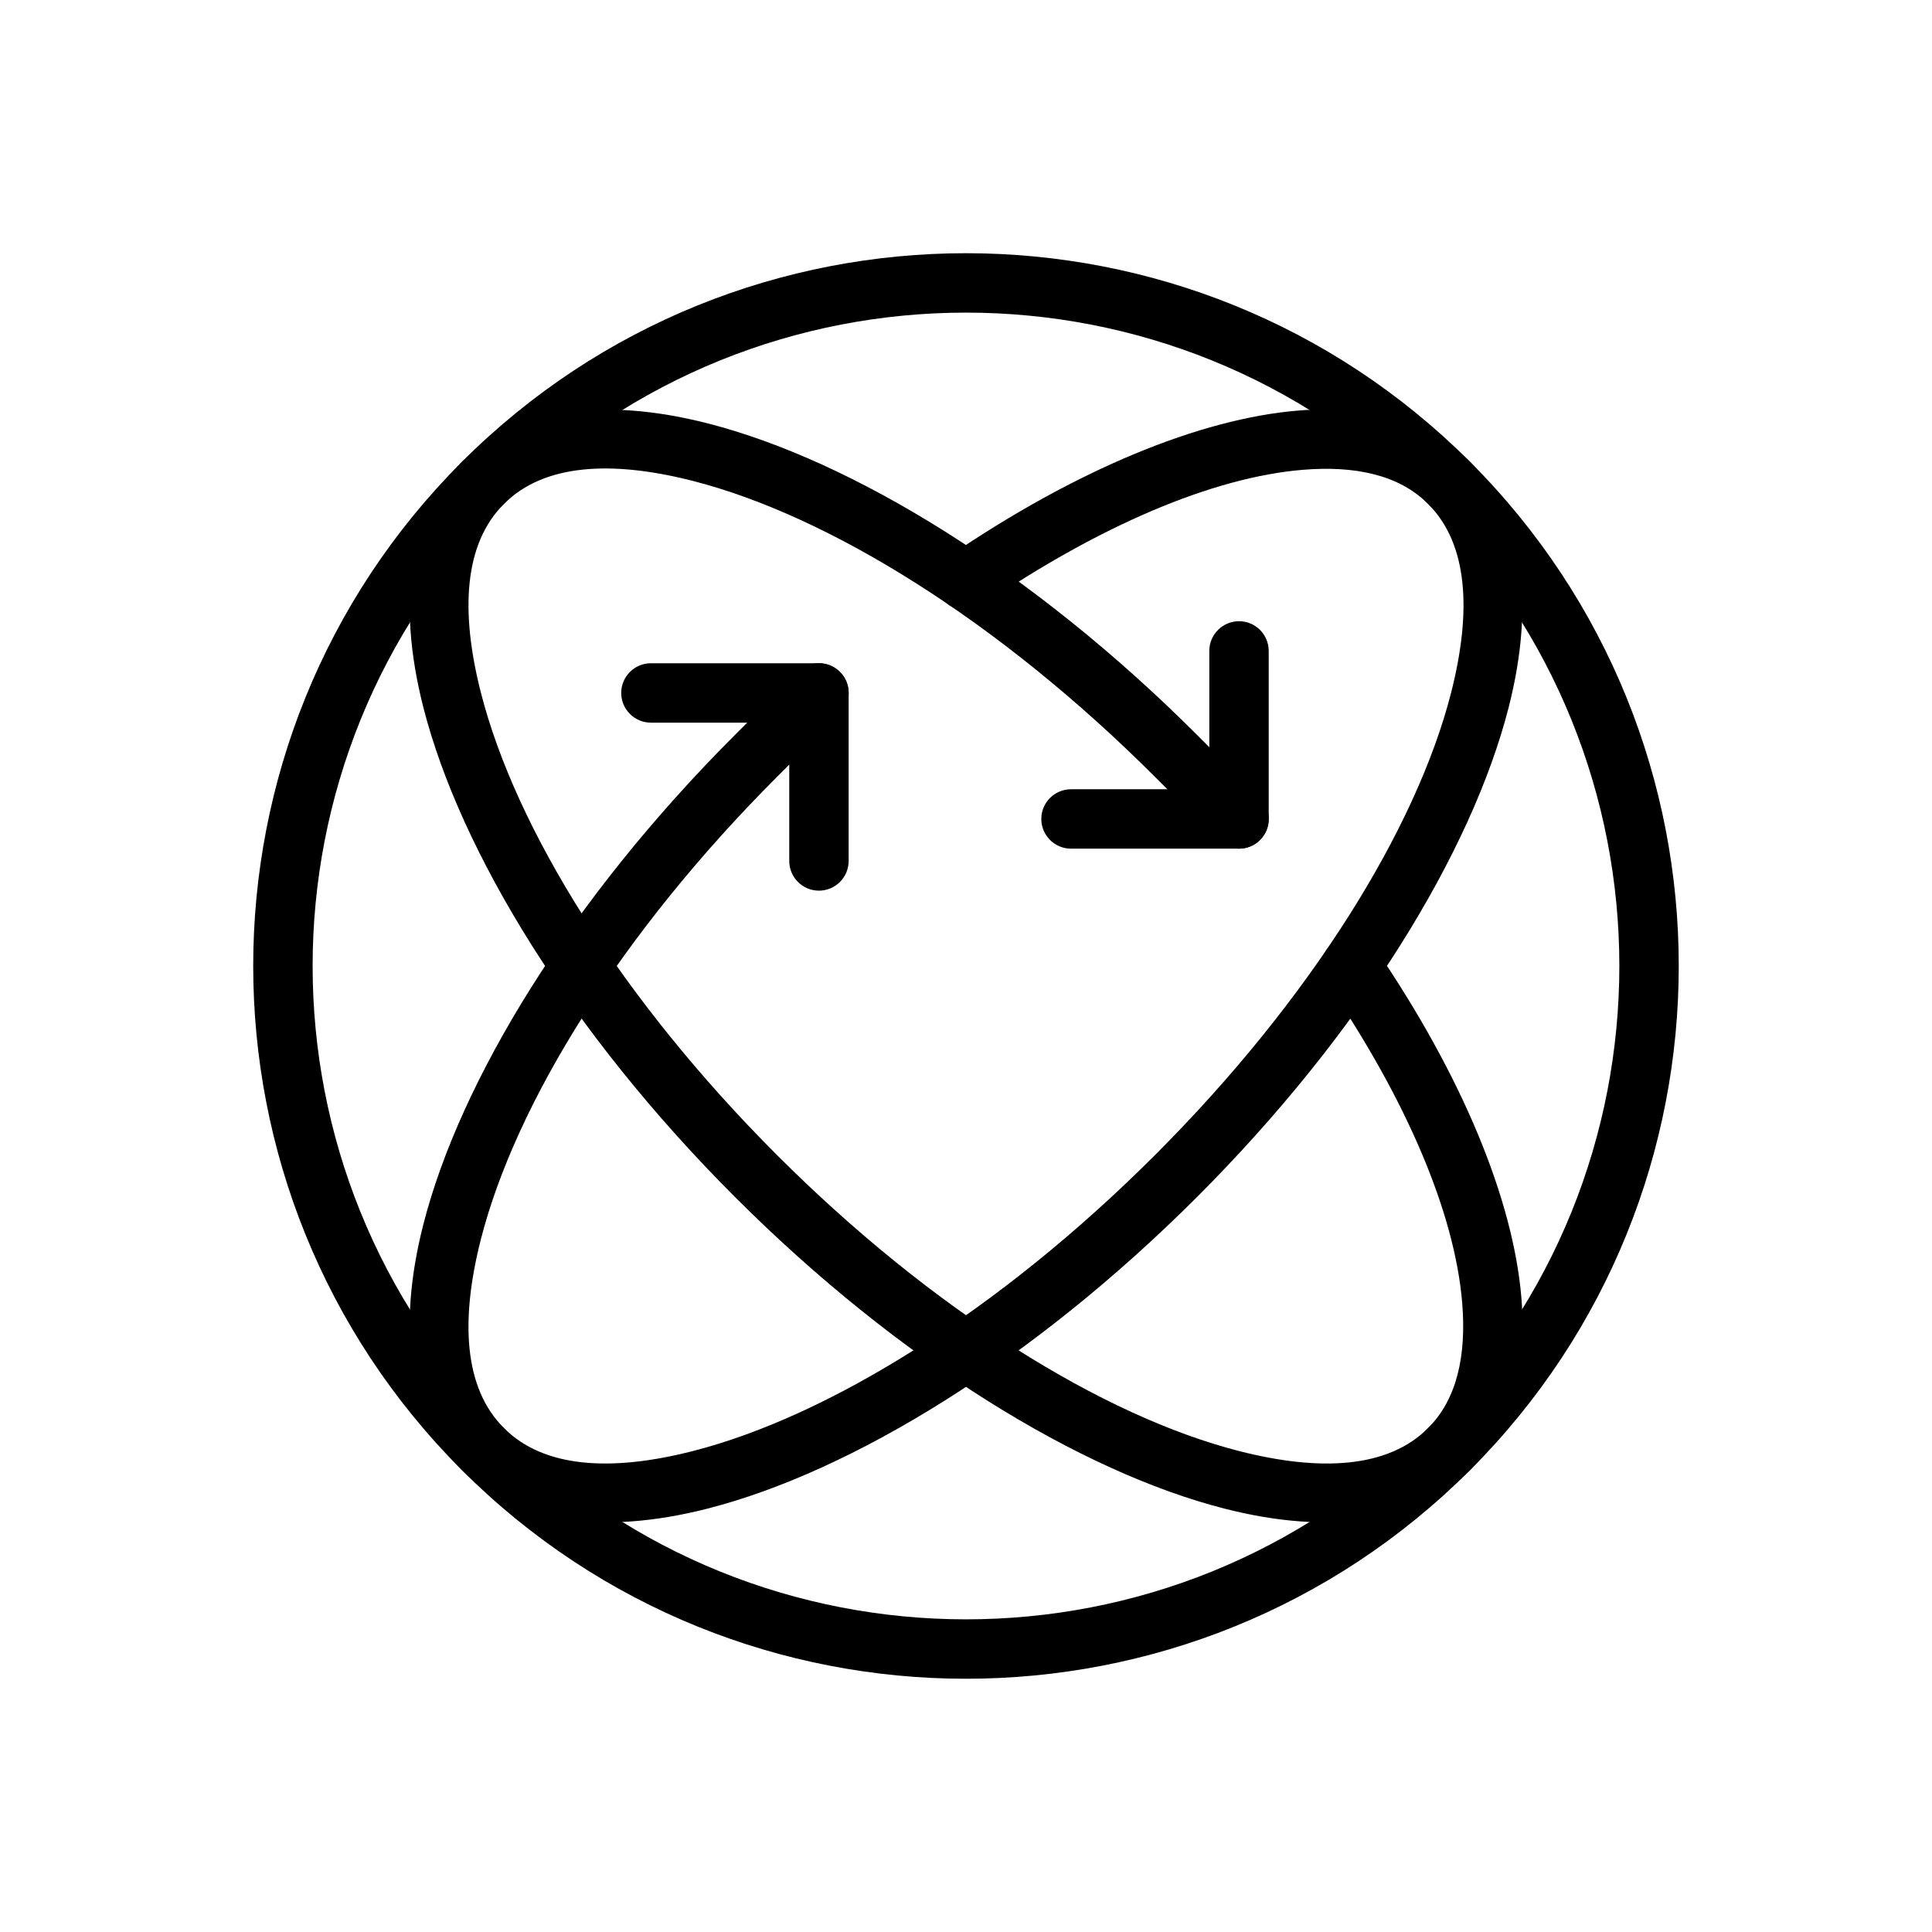 <?xml version="1.0" encoding="UTF-8"?>
<!-- Uploaded to: SVG Repo, www.svgrepo.com, Generator: SVG Repo Mixer Tools -->
<svg fill="#000000" width="800px" height="800px" version="1.1" viewBox="144 144 512 512" xmlns="http://www.w3.org/2000/svg">
 <g fill-rule="evenodd">
  <path d="m464.48 353.16v-36.66c0-4.344 3.527-7.871 7.871-7.871s7.871 3.527 7.871 7.871v44.531c0 4.352-3.519 7.871-7.871 7.871h-44.523c-4.344 0-7.871-3.527-7.871-7.871s3.527-7.871 7.871-7.871z"/>
  <path d="m353.16 335.51h-36.66c-4.344 0-7.871-3.527-7.871-7.871s3.527-7.871 7.871-7.871h44.531c4.352 0 7.871 3.519 7.871 7.871v44.523c0 4.344-3.527 7.871-7.871 7.871s-7.871-3.527-7.871-7.871z"/>
  <path d="m266.4 533.59c73.738 73.73 193.45 73.73 267.19 0 73.73-73.738 73.73-193.45 0-267.19-73.738-73.73-193.45-73.73-267.19 0-73.73 73.738-73.73 193.45 0 267.19zm11.141-11.141c-67.59-67.582-67.59-177.33 0-244.91 67.582-67.59 177.33-67.59 244.91 0 67.59 67.582 67.59 177.33 0 244.91-67.582 67.59-177.33 67.59-244.91 0z"/>
  <path d="m495.61 404.44c21.105 30.969 33.914 60.977 35.887 84.82 1.148 13.918-1.371 25.535-9.035 33.195-10.652 10.66-28.598 11.578-50.066 6.094-36.086-9.227-81.27-37.234-122.49-78.453s-69.227-86.402-78.453-122.49c-5.488-21.469-4.566-39.414 6.094-50.066 10.652-10.66 28.598-11.578 50.066-6.094 36.086 9.227 81.27 37.234 122.49 78.453 5.504 5.504 11.133 11.133 16.695 16.695 3.078 3.078 8.062 3.078 11.133 0 3.078-3.07 3.078-8.062 0-11.133-5.566-5.566-11.188-11.195-16.695-16.695-43.57-43.57-91.566-72.824-129.72-82.578-28.047-7.164-51.176-3.707-65.102 10.211-13.918 13.926-17.375 37.055-10.211 65.102 9.754 38.156 39.008 86.152 82.578 129.72 43.57 43.57 91.566 72.824 129.72 82.578 28.047 7.164 51.176 3.707 65.102-10.211 10.605-10.613 15.184-26.371 13.586-45.633-2.148-25.922-15.625-58.727-38.566-92.387-2.449-3.59-7.344-4.519-10.934-2.078-3.59 2.449-4.519 7.352-2.078 10.941z"/>
  <path d="m404.44 304.39c30.969-21.105 60.977-33.914 84.82-35.887 13.918-1.148 25.535 1.371 33.195 9.035 10.66 10.652 11.578 28.598 6.094 50.066-9.227 36.086-37.234 81.27-78.453 122.49s-86.402 69.227-122.49 78.453c-21.469 5.488-39.414 4.566-50.066-6.094-10.66-10.652-11.578-28.598-6.094-50.066 9.227-36.086 37.234-81.27 78.453-122.49 5.504-5.504 11.133-11.133 16.695-16.695 3.078-3.078 3.078-8.062 0-11.133-3.07-3.078-8.062-3.078-11.133 0-5.566 5.566-11.195 11.188-16.695 16.695-43.57 43.57-72.824 91.566-82.578 129.72-7.164 28.047-3.707 51.176 10.211 65.102 13.926 13.918 37.055 17.375 65.102 10.211 38.156-9.754 86.152-39.008 129.72-82.578 43.57-43.57 72.824-91.566 82.578-129.72 7.164-28.047 3.707-51.176-10.211-65.102-10.613-10.605-26.371-15.184-45.633-13.586-25.922 2.148-58.727 15.625-92.387 38.566-3.59 2.449-4.519 7.344-2.078 10.934 2.449 3.59 7.352 4.519 10.941 2.078z"/>
 </g>
</svg>